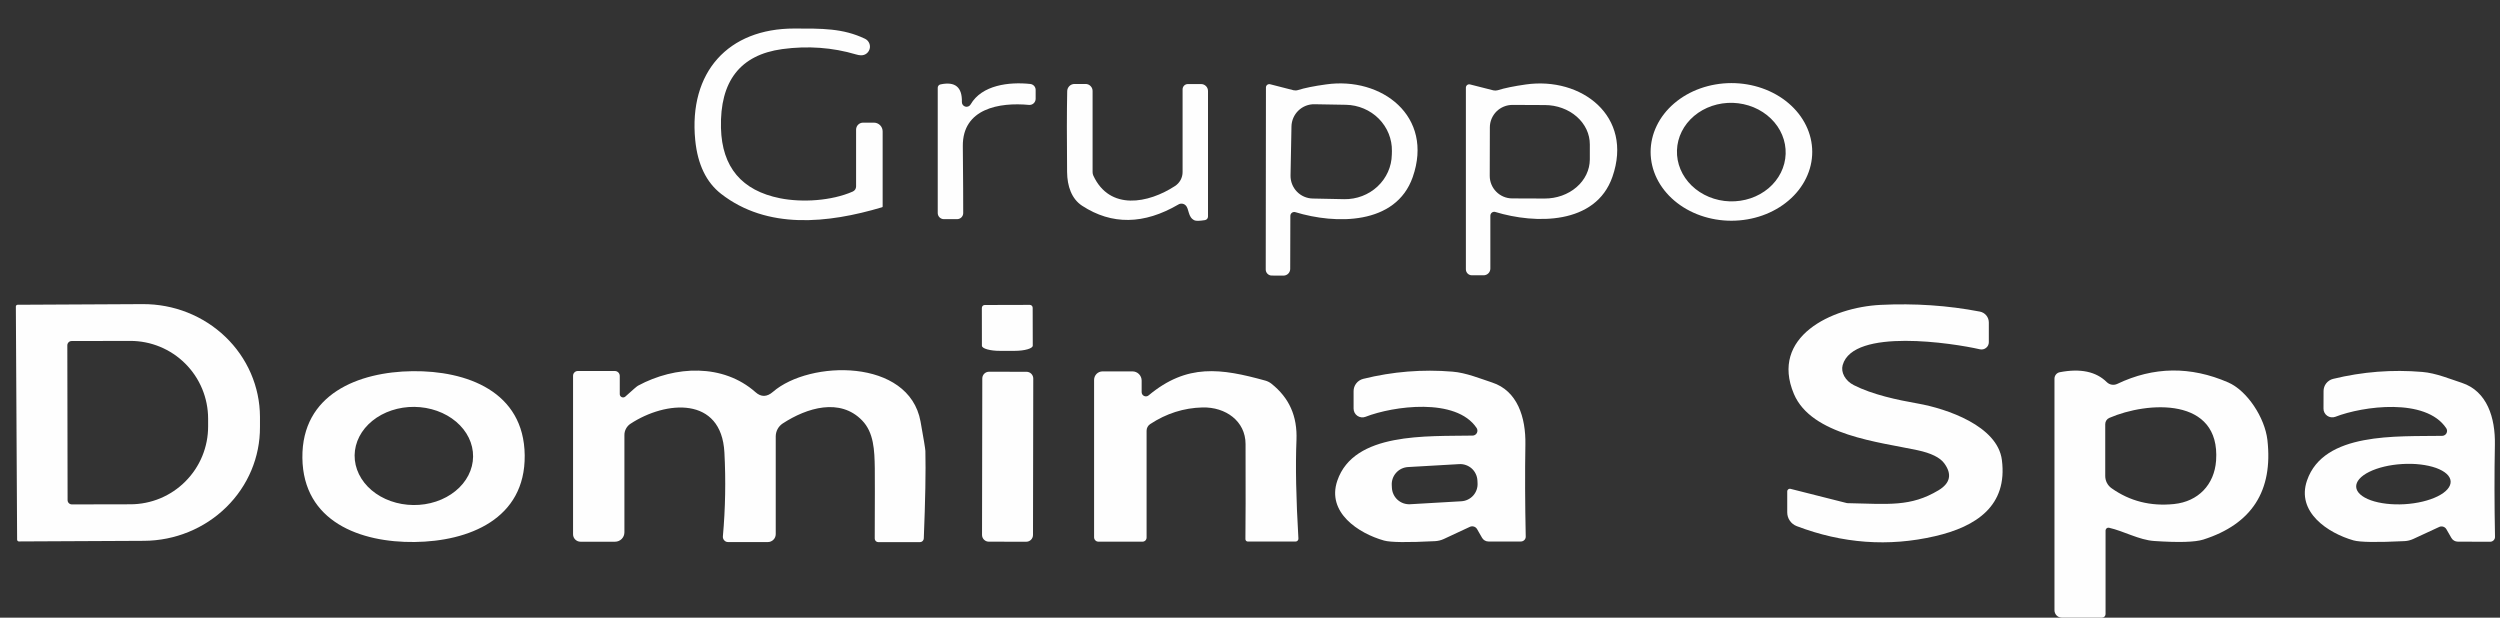 <svg width="85" height="21" viewBox="0 0 85 21" fill="none" xmlns="http://www.w3.org/2000/svg">
<rect x="0" y="0" width="85" height="21" fill="#333333" stroke="none"/>
<path d="M29.375 1.866C29.307 1.889 29.217 1.884 29.107 1.851C28.305 1.613 27.469 1.552 26.598 1.669C25.168 1.865 24.473 2.759 24.513 4.352C24.547 5.683 25.217 6.48 26.523 6.741C27.276 6.891 28.275 6.829 28.991 6.514C29.026 6.499 29.055 6.475 29.076 6.444C29.096 6.413 29.107 6.377 29.107 6.34V4.408C29.107 4.345 29.132 4.284 29.176 4.24C29.221 4.195 29.281 4.17 29.343 4.17H29.712C29.791 4.17 29.867 4.201 29.923 4.257C29.979 4.313 30.01 4.389 30.01 4.468V7.022C30.01 7.028 30.008 7.033 30.005 7.037C30.002 7.041 29.998 7.044 29.993 7.046C28.14 7.599 26.087 7.809 24.52 6.593C24.014 6.2 23.72 5.591 23.638 4.766C23.411 2.452 24.758 0.968 27.006 0.97C27.941 0.97 28.657 0.957 29.412 1.319C29.465 1.345 29.509 1.386 29.538 1.437C29.568 1.488 29.581 1.546 29.578 1.605C29.573 1.664 29.552 1.72 29.516 1.766C29.48 1.813 29.431 1.848 29.375 1.866Z" fill="#FEFEFE"/>
<path d="M32.541 7.451H32.091C32.036 7.451 31.983 7.429 31.944 7.39C31.905 7.351 31.883 7.298 31.883 7.243V2.983C31.883 2.957 31.892 2.931 31.909 2.91C31.925 2.889 31.949 2.875 31.975 2.87C32.474 2.763 32.717 2.962 32.704 3.468C32.703 3.503 32.714 3.538 32.735 3.566C32.756 3.595 32.786 3.615 32.82 3.625C32.854 3.635 32.89 3.633 32.922 3.619C32.955 3.606 32.983 3.582 33 3.552C33.382 2.889 34.311 2.778 35.029 2.855C35.079 2.86 35.126 2.884 35.16 2.921C35.193 2.958 35.212 3.006 35.212 3.056V3.359C35.212 3.388 35.206 3.417 35.194 3.443C35.182 3.47 35.165 3.494 35.144 3.513C35.123 3.533 35.097 3.548 35.07 3.557C35.042 3.566 35.013 3.57 34.984 3.567C33.98 3.472 32.724 3.689 32.736 4.967C32.746 6.113 32.751 6.872 32.749 7.245C32.749 7.3 32.727 7.352 32.688 7.391C32.649 7.429 32.596 7.451 32.541 7.451Z" fill="#FEFEFE"/>
<path d="M40.067 6.952C38.893 7.638 37.802 7.653 36.794 6.997C36.435 6.763 36.285 6.33 36.281 5.847C36.27 4.725 36.271 3.808 36.285 3.098C36.286 3.033 36.313 2.972 36.359 2.926C36.405 2.881 36.467 2.855 36.532 2.855H36.912C36.974 2.855 37.034 2.88 37.078 2.925C37.123 2.969 37.148 3.029 37.148 3.091V5.852C37.148 5.893 37.156 5.933 37.173 5.97C37.731 7.173 39.046 6.916 39.951 6.324C40.03 6.272 40.095 6.202 40.14 6.119C40.185 6.036 40.208 5.944 40.208 5.85V3.038C40.208 2.99 40.227 2.944 40.26 2.91C40.294 2.877 40.339 2.858 40.386 2.858H40.837C40.899 2.858 40.959 2.882 41.003 2.927C41.048 2.971 41.072 3.031 41.072 3.094V7.362C41.072 7.391 41.062 7.42 41.043 7.442C41.024 7.464 40.998 7.479 40.969 7.484C40.782 7.514 40.662 7.516 40.609 7.49C40.38 7.379 40.44 7.102 40.307 6.978C40.275 6.948 40.234 6.929 40.191 6.925C40.147 6.92 40.104 6.93 40.067 6.952Z" fill="#FEFEFE"/>
<path d="M43.042 2.973C43.042 2.956 43.046 2.939 43.053 2.924C43.061 2.908 43.072 2.895 43.086 2.884C43.099 2.874 43.115 2.866 43.132 2.863C43.149 2.859 43.166 2.86 43.183 2.864L43.979 3.068C44.029 3.079 44.081 3.078 44.129 3.063C44.359 2.99 44.678 2.926 45.086 2.87C46.977 2.6 48.757 3.951 48.032 6.023C47.458 7.66 45.403 7.63 44.041 7.213C44.022 7.207 44.001 7.206 43.981 7.21C43.961 7.213 43.942 7.221 43.925 7.234C43.909 7.246 43.895 7.262 43.886 7.28C43.877 7.299 43.872 7.319 43.872 7.34L43.867 9.142C43.867 9.202 43.843 9.261 43.8 9.304C43.757 9.347 43.699 9.371 43.638 9.371L43.239 9.369C43.185 9.369 43.133 9.347 43.095 9.309C43.057 9.271 43.035 9.219 43.035 9.165L43.042 2.973ZM43.91 4.299L43.878 5.967C43.875 6.171 43.952 6.368 44.094 6.515C44.235 6.662 44.429 6.746 44.633 6.75L45.703 6.772C46.125 6.779 46.533 6.624 46.836 6.34C47.14 6.056 47.315 5.667 47.322 5.257L47.325 5.137C47.333 4.728 47.172 4.332 46.88 4.037C46.587 3.742 46.185 3.571 45.763 3.563L44.693 3.544C44.489 3.54 44.292 3.618 44.146 3.759C43.999 3.901 43.914 4.095 43.91 4.299Z" fill="#FEFEFE"/>
<path d="M49.84 2.98C49.84 2.962 49.844 2.945 49.852 2.93C49.859 2.914 49.87 2.901 49.884 2.89C49.897 2.88 49.913 2.873 49.929 2.869C49.946 2.866 49.963 2.866 49.979 2.87L50.775 3.072C50.824 3.083 50.875 3.082 50.923 3.068C51.153 2.995 51.471 2.93 51.877 2.872C53.765 2.602 55.543 3.947 54.822 6.014C54.252 7.649 52.201 7.621 50.841 7.207C50.822 7.201 50.801 7.2 50.781 7.203C50.761 7.207 50.742 7.215 50.726 7.227C50.709 7.239 50.696 7.255 50.687 7.274C50.677 7.292 50.672 7.313 50.672 7.333V9.131C50.672 9.192 50.648 9.25 50.605 9.293C50.562 9.336 50.503 9.36 50.443 9.36H50.044C49.99 9.36 49.938 9.339 49.9 9.301C49.861 9.262 49.84 9.211 49.84 9.157V2.98ZM50.655 4.331L50.651 5.978C50.65 6.181 50.73 6.375 50.873 6.519C51.015 6.663 51.209 6.745 51.412 6.746L52.517 6.75C52.718 6.751 52.917 6.717 53.103 6.651C53.289 6.585 53.459 6.487 53.601 6.364C53.744 6.241 53.858 6.094 53.935 5.933C54.013 5.771 54.053 5.598 54.054 5.422V4.912C54.056 4.558 53.896 4.218 53.61 3.967C53.324 3.716 52.935 3.573 52.529 3.572L51.425 3.567C51.324 3.567 51.224 3.586 51.131 3.624C51.038 3.662 50.953 3.718 50.881 3.789C50.81 3.86 50.753 3.945 50.714 4.037C50.675 4.13 50.655 4.23 50.655 4.331Z" fill="#FEFEFE"/>
<path d="M61.616 5.16C61.617 5.468 61.546 5.772 61.408 6.056C61.271 6.34 61.069 6.599 60.814 6.816C60.559 7.034 60.257 7.207 59.924 7.325C59.591 7.443 59.233 7.504 58.873 7.505C58.144 7.506 57.445 7.261 56.929 6.823C56.413 6.385 56.122 5.791 56.121 5.17C56.121 4.863 56.191 4.558 56.329 4.274C56.466 3.99 56.668 3.732 56.923 3.514C57.178 3.296 57.48 3.123 57.813 3.005C58.147 2.887 58.504 2.826 58.864 2.825C59.593 2.824 60.292 3.069 60.808 3.507C61.324 3.945 61.615 4.54 61.616 5.16ZM57.017 5.11C57.009 5.33 57.05 5.549 57.136 5.756C57.222 5.962 57.352 6.151 57.518 6.312C57.685 6.473 57.884 6.603 58.106 6.695C58.327 6.786 58.566 6.838 58.809 6.846C59.299 6.862 59.775 6.701 60.132 6.399C60.489 6.096 60.697 5.677 60.712 5.233C60.719 5.013 60.679 4.794 60.593 4.588C60.507 4.381 60.377 4.192 60.21 4.031C60.044 3.87 59.844 3.74 59.623 3.648C59.401 3.557 59.162 3.505 58.92 3.497C58.43 3.481 57.954 3.642 57.597 3.944C57.24 4.247 57.031 4.666 57.017 5.11Z" fill="#FEFEFE"/>
<path d="M0.539 10.422C0.539 10.406 0.545 10.391 0.557 10.379C0.568 10.368 0.583 10.362 0.599 10.362L4.854 10.34C5.375 10.338 5.891 10.434 6.373 10.625C6.855 10.816 7.293 11.097 7.663 11.452C8.034 11.807 8.328 12.23 8.53 12.696C8.731 13.162 8.837 13.661 8.839 14.167V14.518C8.845 15.539 8.433 16.52 7.693 17.245C6.954 17.971 5.948 18.382 4.897 18.388L0.642 18.409C0.626 18.409 0.611 18.403 0.6 18.391C0.588 18.38 0.582 18.365 0.582 18.349L0.539 10.422ZM2.289 11.741L2.298 17.004C2.298 17.043 2.313 17.08 2.34 17.107C2.368 17.135 2.405 17.15 2.444 17.15L4.438 17.146C4.785 17.145 5.129 17.076 5.449 16.943C5.769 16.809 6.06 16.614 6.305 16.367C6.55 16.121 6.745 15.829 6.877 15.508C7.009 15.187 7.077 14.842 7.076 14.495V14.233C7.075 13.531 6.796 12.858 6.299 12.363C5.803 11.867 5.13 11.59 4.43 11.591L2.435 11.595C2.396 11.595 2.359 11.61 2.332 11.638C2.305 11.665 2.289 11.702 2.289 11.741Z" fill="#FEFEFE"/>
<path d="M35.013 10.366C35.039 10.366 35.064 10.376 35.083 10.395C35.101 10.413 35.111 10.438 35.111 10.464L35.114 11.751C35.114 11.774 35.099 11.797 35.068 11.819C35.037 11.84 34.992 11.86 34.935 11.876C34.878 11.893 34.81 11.906 34.735 11.915C34.66 11.924 34.579 11.929 34.498 11.929H34.005C33.841 11.93 33.684 11.912 33.568 11.879C33.452 11.847 33.386 11.802 33.385 11.755L33.383 10.469C33.383 10.443 33.393 10.417 33.412 10.399C33.43 10.38 33.455 10.37 33.481 10.37L35.013 10.366Z" fill="#FEFEFE"/>
<path d="M60.766 16.706C60.766 16.693 60.769 16.68 60.774 16.668C60.78 16.656 60.789 16.646 60.799 16.637C60.81 16.629 60.822 16.623 60.835 16.62C60.848 16.617 60.862 16.617 60.875 16.62L62.786 17.103C62.792 17.104 62.798 17.106 62.805 17.107C64.225 17.137 64.959 17.238 65.909 16.67C66.311 16.428 66.376 16.122 66.104 15.752C65.958 15.554 65.656 15.406 65.199 15.308C63.903 15.029 61.589 14.802 60.993 13.395C60.174 11.456 62.263 10.45 63.938 10.366C65.1 10.309 66.225 10.385 67.314 10.594C67.4 10.61 67.478 10.656 67.534 10.724C67.59 10.791 67.62 10.877 67.62 10.964V11.634C67.62 11.671 67.612 11.708 67.596 11.742C67.579 11.775 67.556 11.805 67.526 11.828C67.497 11.851 67.463 11.868 67.427 11.876C67.39 11.884 67.352 11.884 67.316 11.876C66.421 11.67 63.011 11.138 62.651 12.412C62.617 12.533 62.636 12.667 62.705 12.792C62.774 12.916 62.888 13.023 63.028 13.094C63.667 13.42 64.523 13.6 65.195 13.718C66.194 13.894 67.916 14.482 68.064 15.638C68.264 17.191 67.204 17.905 65.787 18.231C64.211 18.596 62.644 18.481 61.087 17.888C60.993 17.852 60.911 17.788 60.854 17.704C60.796 17.621 60.766 17.522 60.766 17.42V16.706Z" fill="#FEFEFE"/>
<path d="M14.026 12.62C15.862 12.599 17.816 13.304 17.84 15.479C17.865 17.654 15.931 18.407 14.095 18.428C12.259 18.45 10.307 17.742 10.281 15.569C10.256 13.394 12.193 12.642 14.026 12.62ZM12.057 15.482C12.053 15.924 12.261 16.351 12.635 16.668C13.009 16.985 13.52 17.166 14.054 17.171C14.318 17.174 14.581 17.134 14.826 17.052C15.071 16.971 15.294 16.85 15.483 16.697C15.672 16.544 15.822 16.362 15.925 16.161C16.029 15.959 16.083 15.743 16.085 15.524C16.09 15.081 15.882 14.655 15.508 14.338C15.133 14.021 14.623 13.84 14.089 13.834C13.824 13.831 13.562 13.872 13.317 13.953C13.072 14.034 12.848 14.155 12.66 14.308C12.471 14.461 12.321 14.643 12.217 14.845C12.114 15.046 12.06 15.262 12.057 15.482Z" fill="#FEFEFE"/>
<path d="M19.484 12.775C19.484 12.732 19.501 12.691 19.532 12.661C19.562 12.631 19.603 12.614 19.645 12.614H20.904C20.949 12.614 20.991 12.631 21.023 12.663C21.054 12.694 21.072 12.737 21.072 12.781V13.401C21.072 13.423 21.078 13.444 21.09 13.462C21.102 13.48 21.119 13.494 21.139 13.503C21.159 13.512 21.181 13.515 21.202 13.512C21.224 13.508 21.244 13.499 21.26 13.485C21.509 13.259 21.653 13.135 21.691 13.114C22.963 12.427 24.587 12.361 25.687 13.334C25.877 13.505 26.075 13.501 26.279 13.324C27.529 12.239 30.905 12.176 31.298 14.33C31.405 14.923 31.46 15.258 31.463 15.333C31.479 16.021 31.461 17.012 31.409 18.306C31.408 18.34 31.394 18.372 31.369 18.396C31.345 18.419 31.312 18.433 31.279 18.433H29.863C29.831 18.433 29.799 18.42 29.776 18.397C29.753 18.374 29.741 18.343 29.741 18.31C29.746 16.963 29.747 16.167 29.743 15.921C29.734 15.301 29.709 14.707 29.314 14.297C28.565 13.521 27.439 13.858 26.609 14.4C26.538 14.448 26.479 14.512 26.438 14.588C26.397 14.664 26.376 14.749 26.375 14.836V18.16C26.375 18.232 26.347 18.301 26.296 18.351C26.246 18.402 26.177 18.43 26.105 18.43H24.756C24.732 18.43 24.707 18.425 24.684 18.416C24.662 18.406 24.642 18.391 24.625 18.373C24.608 18.355 24.595 18.334 24.587 18.31C24.579 18.287 24.576 18.262 24.578 18.237C24.663 17.287 24.68 16.336 24.63 15.385C24.529 13.461 22.637 13.62 21.438 14.407C21.374 14.448 21.322 14.505 21.286 14.572C21.249 14.638 21.23 14.713 21.23 14.789V18.1C21.23 18.184 21.197 18.265 21.137 18.325C21.078 18.384 20.997 18.418 20.913 18.418H19.735C19.669 18.418 19.605 18.391 19.558 18.344C19.511 18.297 19.484 18.233 19.484 18.167V12.775Z" fill="#FEFEFE"/>
<path d="M34.902 12.641L33.628 12.639C33.501 12.638 33.398 12.741 33.398 12.868L33.389 18.187C33.389 18.313 33.491 18.416 33.618 18.417L34.892 18.419C35.019 18.419 35.121 18.317 35.122 18.19L35.131 12.871C35.131 12.744 35.029 12.641 34.902 12.641Z" fill="#FEFEFE"/>
<path d="M38.816 13.332C38.816 13.36 38.824 13.386 38.838 13.41C38.853 13.433 38.874 13.452 38.899 13.463C38.923 13.475 38.951 13.479 38.978 13.476C39.006 13.473 39.031 13.461 39.052 13.444C40.361 12.352 41.514 12.524 43.02 12.94C43.095 12.961 43.166 12.996 43.228 13.045C43.833 13.527 44.114 14.147 44.08 14.966C44.044 15.844 44.066 16.958 44.146 18.308C44.147 18.321 44.145 18.335 44.141 18.348C44.136 18.36 44.129 18.372 44.12 18.382C44.11 18.392 44.099 18.4 44.087 18.405C44.074 18.41 44.061 18.413 44.047 18.413H42.426C42.404 18.413 42.384 18.404 42.368 18.389C42.353 18.374 42.344 18.353 42.344 18.331C42.352 17.775 42.353 16.697 42.349 15.095C42.347 14.319 41.673 13.834 40.884 13.853C40.248 13.869 39.655 14.058 39.106 14.419C39.068 14.444 39.038 14.477 39.016 14.517C38.995 14.556 38.984 14.6 38.984 14.645V18.278C38.984 18.315 38.969 18.35 38.943 18.377C38.917 18.403 38.881 18.417 38.844 18.417H37.347C37.308 18.417 37.27 18.402 37.243 18.374C37.215 18.346 37.199 18.309 37.199 18.269V12.916C37.199 12.839 37.23 12.766 37.284 12.711C37.338 12.657 37.412 12.627 37.489 12.627H38.501C38.585 12.627 38.665 12.659 38.724 12.718C38.783 12.777 38.816 12.857 38.816 12.94V13.332Z" fill="#FEFEFE"/>
<path d="M51.708 18.411H50.608C50.564 18.411 50.521 18.4 50.483 18.378C50.445 18.356 50.413 18.325 50.391 18.287L50.22 17.989C50.196 17.948 50.159 17.918 50.114 17.904C50.069 17.89 50.02 17.892 49.977 17.912L49.089 18.326C48.997 18.368 48.898 18.393 48.795 18.399C47.859 18.447 47.28 18.441 47.058 18.379C46.19 18.135 45.098 17.423 45.469 16.342C46.035 14.686 48.517 14.84 50.069 14.81C50.099 14.81 50.129 14.801 50.154 14.785C50.179 14.769 50.2 14.747 50.214 14.72C50.227 14.694 50.234 14.664 50.232 14.634C50.231 14.605 50.221 14.576 50.205 14.551C49.505 13.506 47.367 13.805 46.428 14.171C46.383 14.189 46.334 14.195 46.286 14.189C46.238 14.184 46.192 14.166 46.152 14.139C46.112 14.112 46.08 14.076 46.057 14.033C46.035 13.99 46.023 13.943 46.022 13.895V13.298C46.022 13.203 46.054 13.11 46.113 13.035C46.172 12.959 46.254 12.906 46.346 12.882C47.351 12.633 48.364 12.551 49.385 12.636C49.846 12.672 50.342 12.878 50.732 13.005C51.59 13.285 51.88 14.186 51.863 15.113C51.847 16.087 51.851 17.13 51.875 18.242C51.876 18.264 51.872 18.286 51.864 18.306C51.856 18.327 51.844 18.346 51.828 18.361C51.812 18.377 51.794 18.39 51.773 18.398C51.753 18.407 51.73 18.411 51.708 18.411ZM50.232 16.331C50.227 16.254 50.208 16.179 50.174 16.11C50.141 16.04 50.094 15.978 50.037 15.927C49.979 15.876 49.912 15.837 49.84 15.812C49.767 15.786 49.69 15.775 49.613 15.78L47.87 15.88C47.715 15.889 47.57 15.96 47.467 16.076C47.364 16.191 47.311 16.344 47.32 16.499L47.325 16.593C47.33 16.67 47.349 16.745 47.383 16.814C47.416 16.883 47.463 16.945 47.52 16.996C47.578 17.047 47.645 17.087 47.717 17.112C47.79 17.137 47.867 17.148 47.943 17.144L49.686 17.043C49.841 17.034 49.986 16.964 50.09 16.848C50.193 16.732 50.246 16.58 50.237 16.425L50.232 16.331Z" fill="#FEFEFE"/>
<path d="M71.709 17.944C71.695 17.941 71.68 17.941 71.665 17.944C71.651 17.948 71.637 17.954 71.626 17.964C71.614 17.973 71.605 17.985 71.599 17.999C71.592 18.013 71.589 18.027 71.589 18.043V20.88C71.589 20.912 71.576 20.942 71.554 20.965C71.531 20.988 71.501 21 71.469 21H70.103C70.036 21 69.972 20.974 69.925 20.926C69.878 20.879 69.852 20.814 69.852 20.747V12.876C69.852 12.823 69.87 12.772 69.903 12.732C69.936 12.692 69.983 12.664 70.034 12.655C70.736 12.521 71.268 12.633 71.63 12.992C71.676 13.037 71.735 13.068 71.799 13.079C71.864 13.089 71.929 13.08 71.988 13.052C73.222 12.463 74.478 12.446 75.758 13.002C76.404 13.283 77.004 14.199 77.092 14.96C77.288 16.691 76.562 17.819 74.913 18.345C74.634 18.434 74.078 18.45 73.245 18.394C72.73 18.36 72.211 18.058 71.709 17.944ZM71.578 14.42V16.183C71.578 16.265 71.598 16.346 71.635 16.419C71.673 16.492 71.728 16.554 71.795 16.601C72.414 17.04 73.122 17.219 73.918 17.137C74.74 17.052 75.289 16.479 75.347 15.66C75.499 13.483 73.013 13.648 71.718 14.208C71.676 14.226 71.641 14.255 71.616 14.293C71.591 14.331 71.578 14.375 71.578 14.42Z" fill="#FEFEFE"/>
<path d="M84.83 18.25C84.831 18.273 84.827 18.295 84.819 18.316C84.81 18.336 84.798 18.355 84.782 18.371C84.766 18.387 84.747 18.399 84.726 18.408C84.706 18.416 84.683 18.42 84.661 18.42L83.563 18.416C83.519 18.415 83.477 18.404 83.439 18.382C83.401 18.36 83.37 18.329 83.348 18.291L83.177 17.993C83.153 17.952 83.115 17.922 83.07 17.908C83.025 17.893 82.977 17.896 82.934 17.916L82.048 18.326C81.956 18.368 81.857 18.393 81.755 18.398C80.819 18.444 80.241 18.436 80.019 18.373C79.153 18.126 78.066 17.412 78.439 16.335C79.009 14.684 81.487 14.845 83.037 14.819C83.067 14.818 83.096 14.809 83.121 14.793C83.147 14.778 83.167 14.755 83.181 14.729C83.195 14.702 83.201 14.673 83.2 14.643C83.198 14.613 83.189 14.584 83.172 14.559C82.477 13.515 80.341 13.806 79.402 14.171C79.356 14.188 79.308 14.194 79.26 14.188C79.212 14.182 79.166 14.165 79.126 14.137C79.086 14.11 79.054 14.073 79.032 14.031C79.009 13.988 78.998 13.94 78.999 13.892L79.001 13.298C79.001 13.202 79.032 13.109 79.091 13.034C79.15 12.959 79.232 12.905 79.325 12.882C80.328 12.638 81.34 12.559 82.359 12.646C82.82 12.683 83.314 12.891 83.704 13.017C84.56 13.3 84.845 14.201 84.826 15.126C84.807 16.098 84.809 17.14 84.83 18.25ZM83.322 16.364C83.316 16.274 83.27 16.188 83.184 16.11C83.098 16.032 82.976 15.964 82.823 15.909C82.67 15.855 82.49 15.815 82.293 15.792C82.096 15.769 81.886 15.764 81.675 15.777C81.465 15.789 81.257 15.819 81.064 15.865C80.871 15.911 80.697 15.972 80.552 16.044C80.406 16.116 80.293 16.199 80.217 16.286C80.141 16.374 80.105 16.465 80.11 16.555C80.115 16.645 80.162 16.731 80.248 16.809C80.334 16.887 80.456 16.955 80.609 17.01C80.762 17.065 80.942 17.104 81.139 17.127C81.336 17.15 81.546 17.155 81.757 17.143C81.967 17.13 82.175 17.1 82.368 17.054C82.561 17.008 82.735 16.947 82.88 16.875C83.025 16.803 83.139 16.721 83.215 16.633C83.291 16.545 83.327 16.454 83.322 16.364Z" fill="#FEFEFE"/>
</svg>

